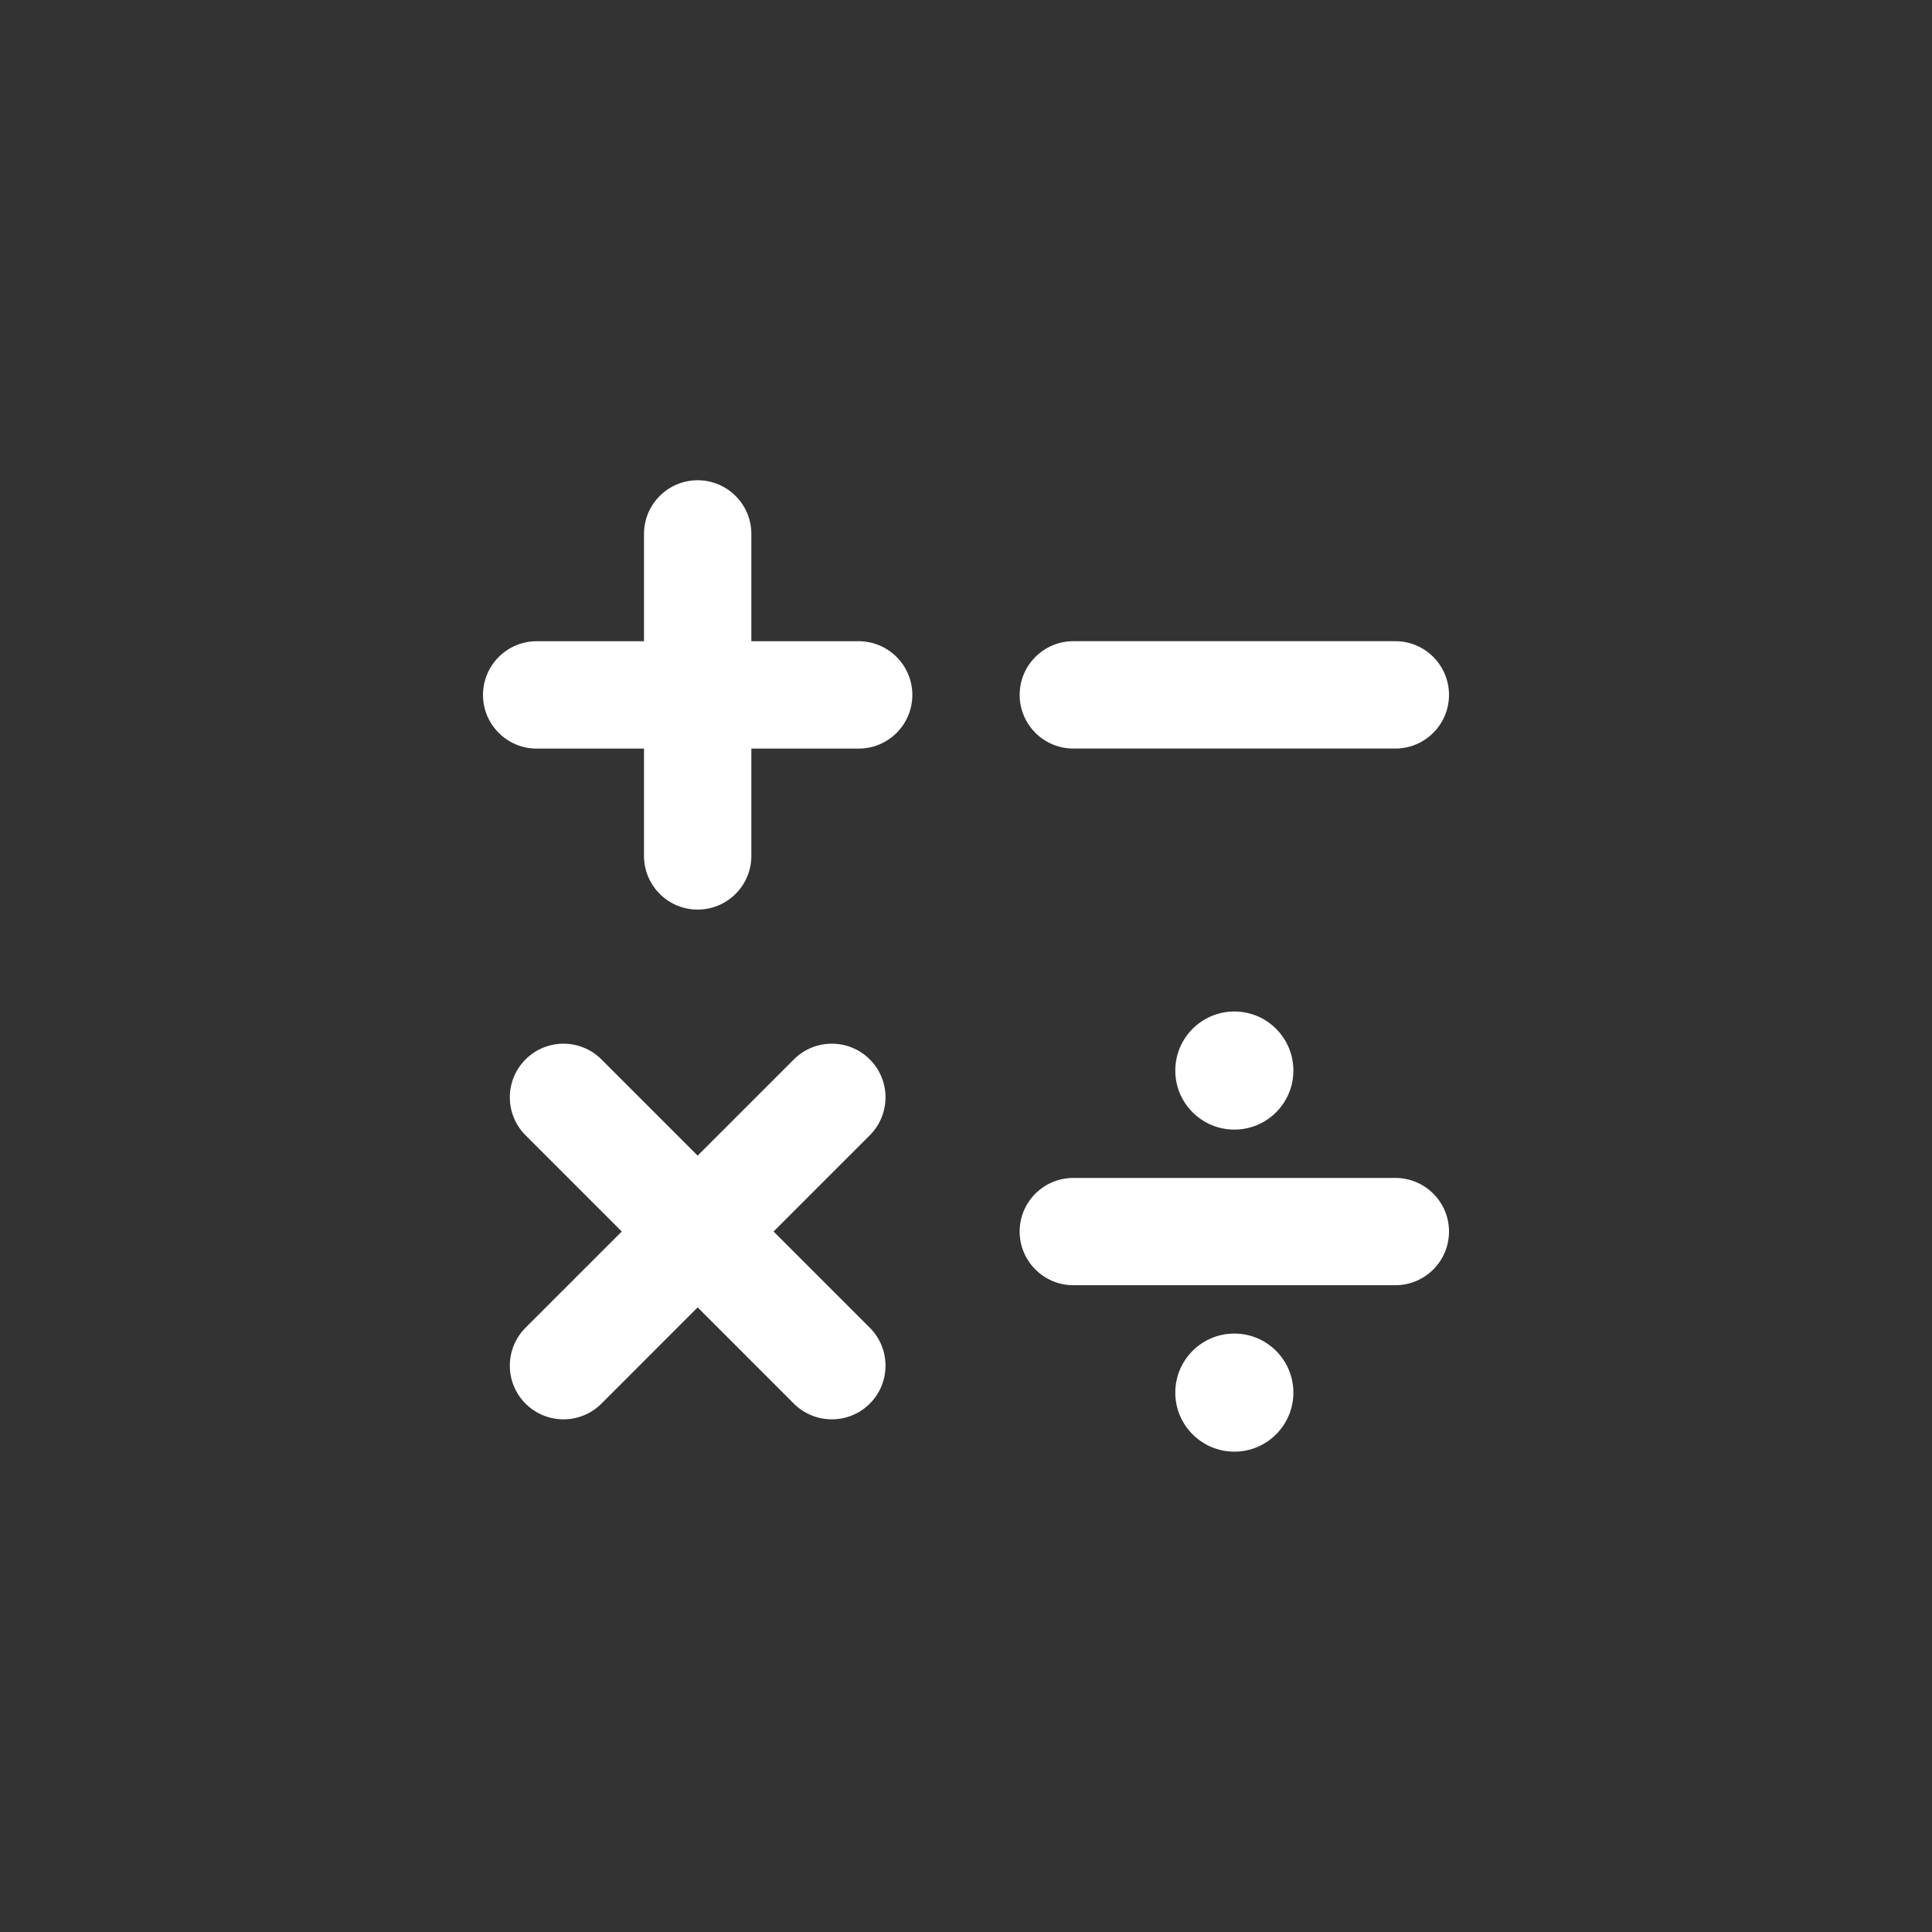 <svg width="40" height="40" viewBox="0 0 40 40" fill="none" xmlns="http://www.w3.org/2000/svg">
<rect x="0" y="0" width="40" height="40" fill="#333333" stroke="none"/>
<path d="M25.556 27.61C26.231 27.61 26.778 28.157 26.778 28.832C26.778 29.507 26.231 30.055 25.556 30.055C24.881 30.055 24.333 29.507 24.333 28.832C24.333 28.157 24.881 27.61 25.556 27.61ZM16.436 21.934C16.87 21.5 17.574 21.5 18.008 21.934C18.442 22.367 18.442 23.071 18.008 23.505L16.016 25.497L18.008 27.489C18.442 27.923 18.442 28.627 18.008 29.061C17.574 29.494 16.87 29.494 16.436 29.061L14.444 27.068L12.452 29.061C12.018 29.494 11.315 29.494 10.881 29.061C10.447 28.627 10.447 27.923 10.881 27.489L12.873 25.497L10.881 23.505C10.447 23.071 10.447 22.367 10.881 21.934C11.315 21.5 12.018 21.5 12.452 21.934L14.444 23.926L16.436 21.934ZM28.889 24.388C29.502 24.388 30 24.884 30 25.498C30 26.112 29.502 26.609 28.889 26.609H22.223C21.609 26.609 21.111 26.112 21.111 25.498C21.111 24.884 21.609 24.388 22.223 24.388H28.889ZM25.556 20.942C26.231 20.942 26.778 21.49 26.778 22.165C26.778 22.84 26.231 23.387 25.556 23.387C24.881 23.387 24.333 22.84 24.333 22.165C24.333 21.49 24.881 20.942 25.556 20.942ZM14.444 9.943C15.058 9.943 15.556 10.441 15.556 11.055V13.276H17.777C18.391 13.276 18.889 13.774 18.889 14.388C18.889 15.001 18.391 15.499 17.777 15.499H15.556V17.721C15.556 18.334 15.058 18.832 14.444 18.832C13.831 18.832 13.333 18.334 13.333 17.721V15.499H11.111C10.498 15.499 10 15.001 10 14.388C10 13.774 10.498 13.276 11.111 13.276H13.333V11.055C13.333 10.441 13.831 9.943 14.444 9.943ZM28.889 13.275C29.502 13.275 30 13.773 30 14.387C30 15 29.502 15.498 28.889 15.498H22.223C21.609 15.498 21.111 15 21.111 14.387C21.111 13.773 21.609 13.275 22.223 13.275H28.889Z" fill="white"/>
</svg>

